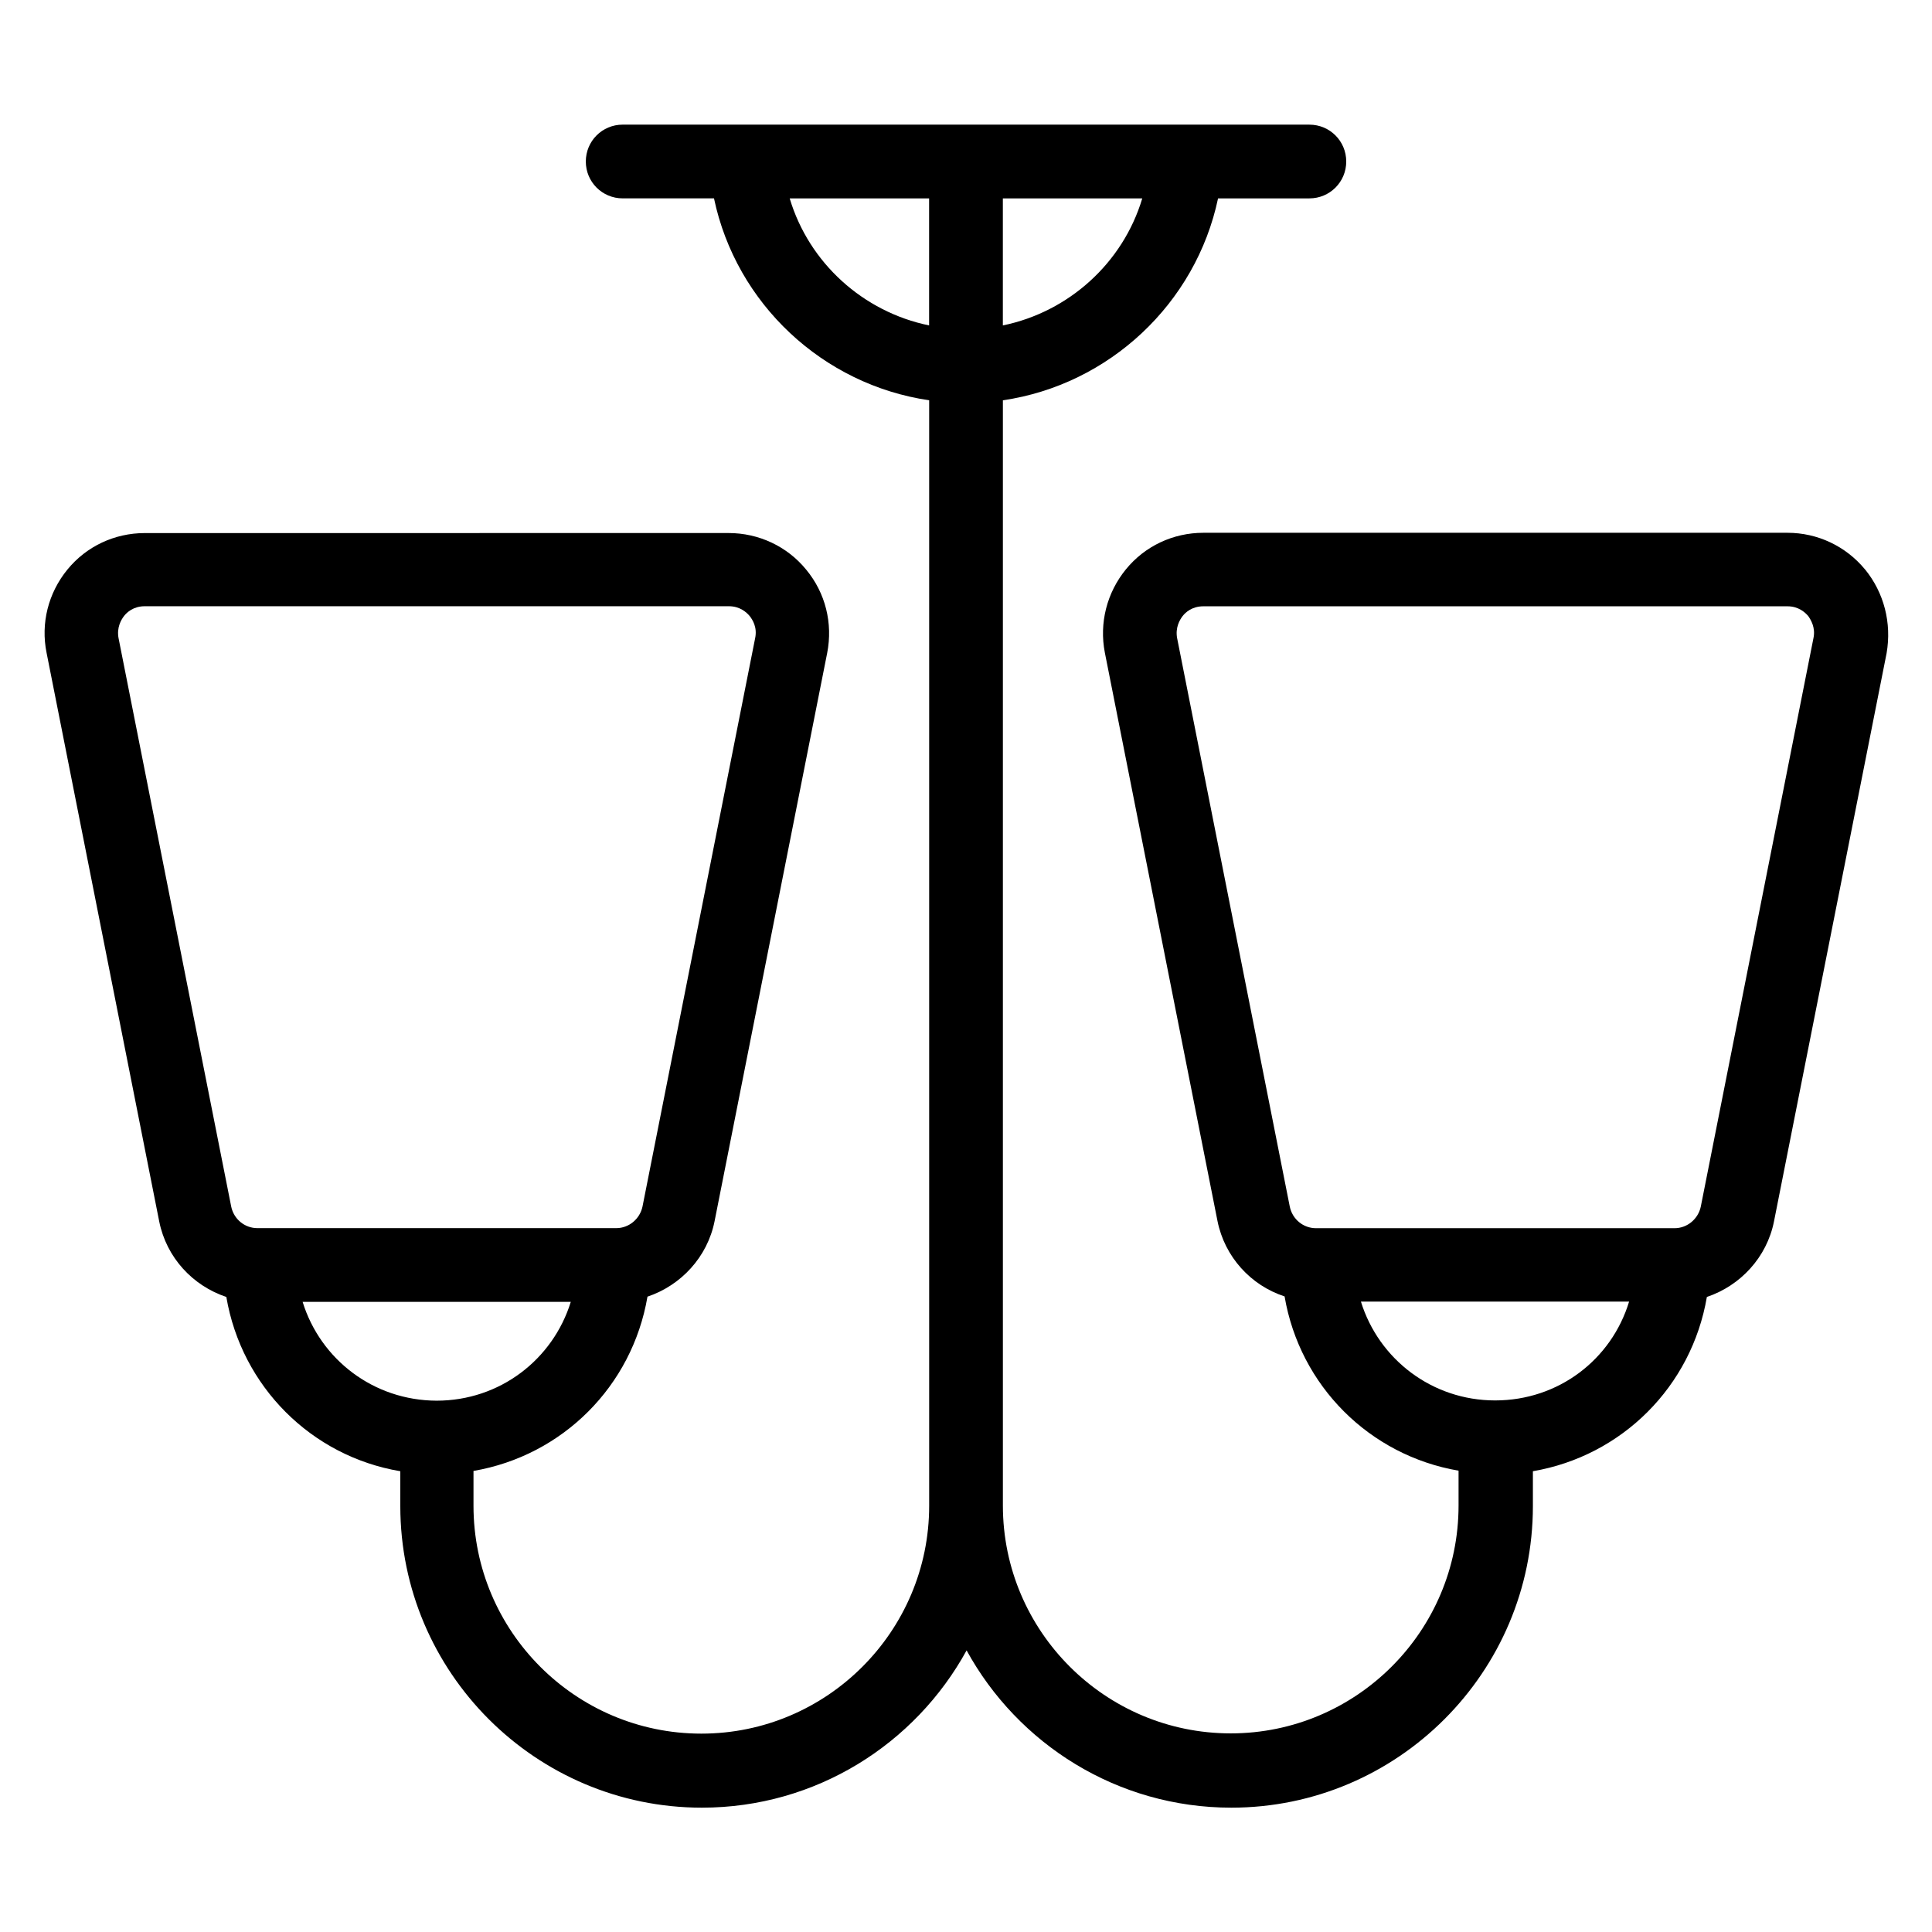 <?xml version="1.0" encoding="UTF-8"?>
<!-- Uploaded to: SVG Repo, www.svgrepo.com, Generator: SVG Repo Mixer Tools -->
<svg fill="#000000" width="800px" height="800px" version="1.1" viewBox="144 144 512 512" xmlns="http://www.w3.org/2000/svg">
 <path d="m638.24 294.89c-5.113-6.184-12.594-9.695-20.535-9.695h-154.8c-8.016 0-15.496 3.512-20.535 9.695-5.039 6.184-7.098 14.199-5.574 22.062l29.848 150.61c1.91 9.543 8.855 17.098 17.785 20 4.047 23.738 22.52 42.137 46.105 46.184v9.238c0 33.281-27.098 60.379-60.379 60.379s-60.379-27.098-60.379-60.379v-292.9c28.168-4.121 51.145-25.648 57.023-53.512h24.199c5.418 0 9.77-4.352 9.77-9.77s-4.352-9.77-9.77-9.77l-181.98-0.004c-5.418 0-9.77 4.352-9.77 9.77s4.352 9.77 9.77 9.77h24.199c5.879 27.938 28.855 49.387 57.023 53.512v292.97c0 33.281-27.098 60.379-60.379 60.379s-60.379-27.098-60.379-60.379v-9.238c23.586-4.047 42.059-22.441 46.105-46.184 8.855-2.977 15.879-10.457 17.785-20l29.848-150.61c1.527-7.863-0.457-15.879-5.574-22.062-5.039-6.184-12.594-9.695-20.535-9.695l-154.73 0.008c-8.016 0-15.496 3.512-20.535 9.695-5.039 6.184-7.098 14.199-5.496 22.062l29.848 150.68c1.91 9.543 8.855 17.023 17.785 20 4.047 23.738 22.52 42.215 46.105 46.184v9.238c0 44.047 35.879 79.922 79.922 79.922 30.23 0 56.562-16.871 70.152-41.68 13.586 24.809 39.922 41.68 70.152 41.68 44.047 0 79.922-35.879 79.922-79.922v-9.238c23.586-4.047 42.059-22.441 46.105-46.184 8.855-2.977 15.879-10.457 17.785-20l29.848-150.61c1.379-8.016-0.684-16.027-5.723-22.211zm-462.82 18.242c-0.535-2.824 0.688-4.887 1.449-5.879 0.762-0.992 2.519-2.594 5.496-2.594h154.81c2.902 0 4.656 1.602 5.496 2.594 0.762 0.992 2.062 2.977 1.449 5.879l-29.848 150.61c-0.688 3.281-3.586 5.727-6.945 5.727h-95.113c-3.359 0-6.258-2.367-6.945-5.727zm48.777 175.88h71.066c-4.734 15.266-18.777 26.184-35.57 26.184-16.719-0.074-30.762-10.914-35.496-26.184zm185.57-258.77v-33.664h36.945c-5.113 17.098-19.465 30.074-36.945 33.664zm-56.488-33.664h36.945v33.664c-17.48-3.59-31.832-16.566-36.945-33.664zm186.95 318.55c-16.719 0-30.84-10.914-35.57-26.184h71.066c-4.656 15.344-18.703 26.184-35.496 26.184zm84.348-201.98-29.848 150.61c-0.688 3.281-3.586 5.727-6.945 5.727h-95.035c-3.359 0-6.258-2.367-6.945-5.727l-29.848-150.61c-0.535-2.824 0.688-4.887 1.449-5.879 0.762-0.992 2.519-2.594 5.496-2.594h154.81c2.902 0 4.656 1.602 5.496 2.594 0.684 0.992 1.984 3.055 1.371 5.879z"/>
</svg>